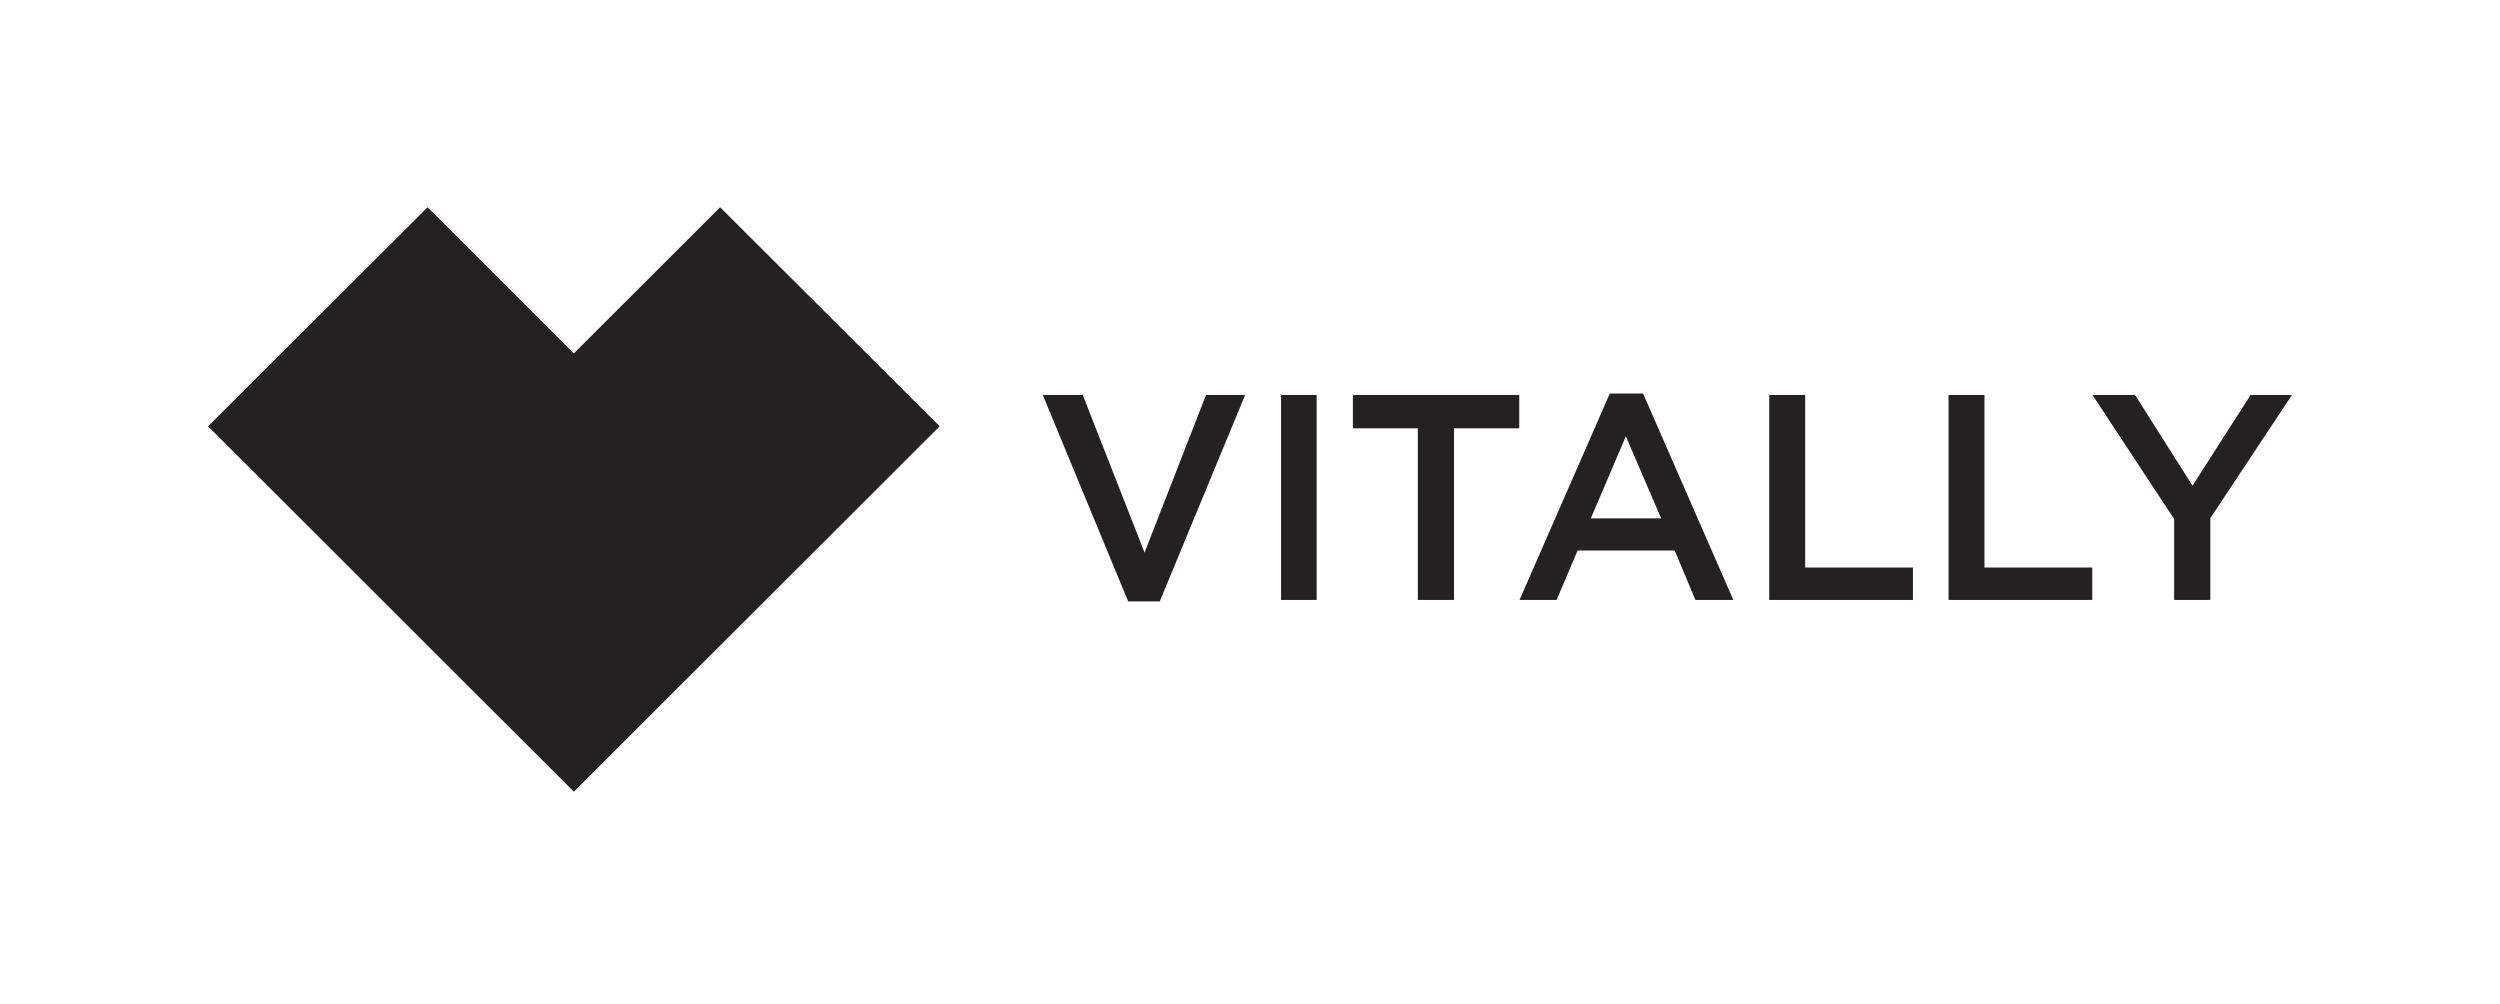 <svg width="132" height="53" viewBox="0 0 132 53" fill="none" xmlns="http://www.w3.org/2000/svg">
<g clip-path="url(#clip0)">
<path d="M41.876 30.238L49.614 22.508L38.022 10.943L18.707 30.238H41.876Z" fill="#232221"/>
<path d="M30.299 41.802L10.985 22.508L22.577 10.943L41.876 30.238L30.299 41.802Z" fill="#232221"/>
<path d="M55.06 20.856H57.169L60.432 29.177L63.678 20.856H65.742L61.236 31.753H59.567L55.06 20.856Z" fill="#232221"/>
<path d="M67.639 20.856H69.52V31.677H67.639V20.856Z" fill="#232221"/>
<path d="M74.861 22.614H71.432V20.856H80.216V22.614H76.772V31.677H74.861V22.614Z" fill="#232221"/>
<path d="M84.996 20.78H86.756L91.52 31.677H89.517L88.425 29.07H83.296L82.189 31.677H80.231L84.996 20.78ZM87.711 27.373L85.845 23.038L83.994 27.373H87.711Z" fill="#232221"/>
<path d="M93.432 20.856H95.313V29.965H101.003V31.677H93.416V20.856H93.432Z" fill="#232221"/>
<path d="M102.899 20.856H104.78V29.965H110.47V31.677H102.884V20.856H102.899Z" fill="#232221"/>
<path d="M114.794 27.403L110.485 20.856H112.731L115.765 25.645L118.83 20.856H121.015L116.706 27.358V31.677H114.794V27.403Z" fill="#232221"/>
</g>
<defs>
<clipPath id="clip0">
<rect width="132" height="52.594" fill="white"/>
</clipPath>
</defs>
</svg>
